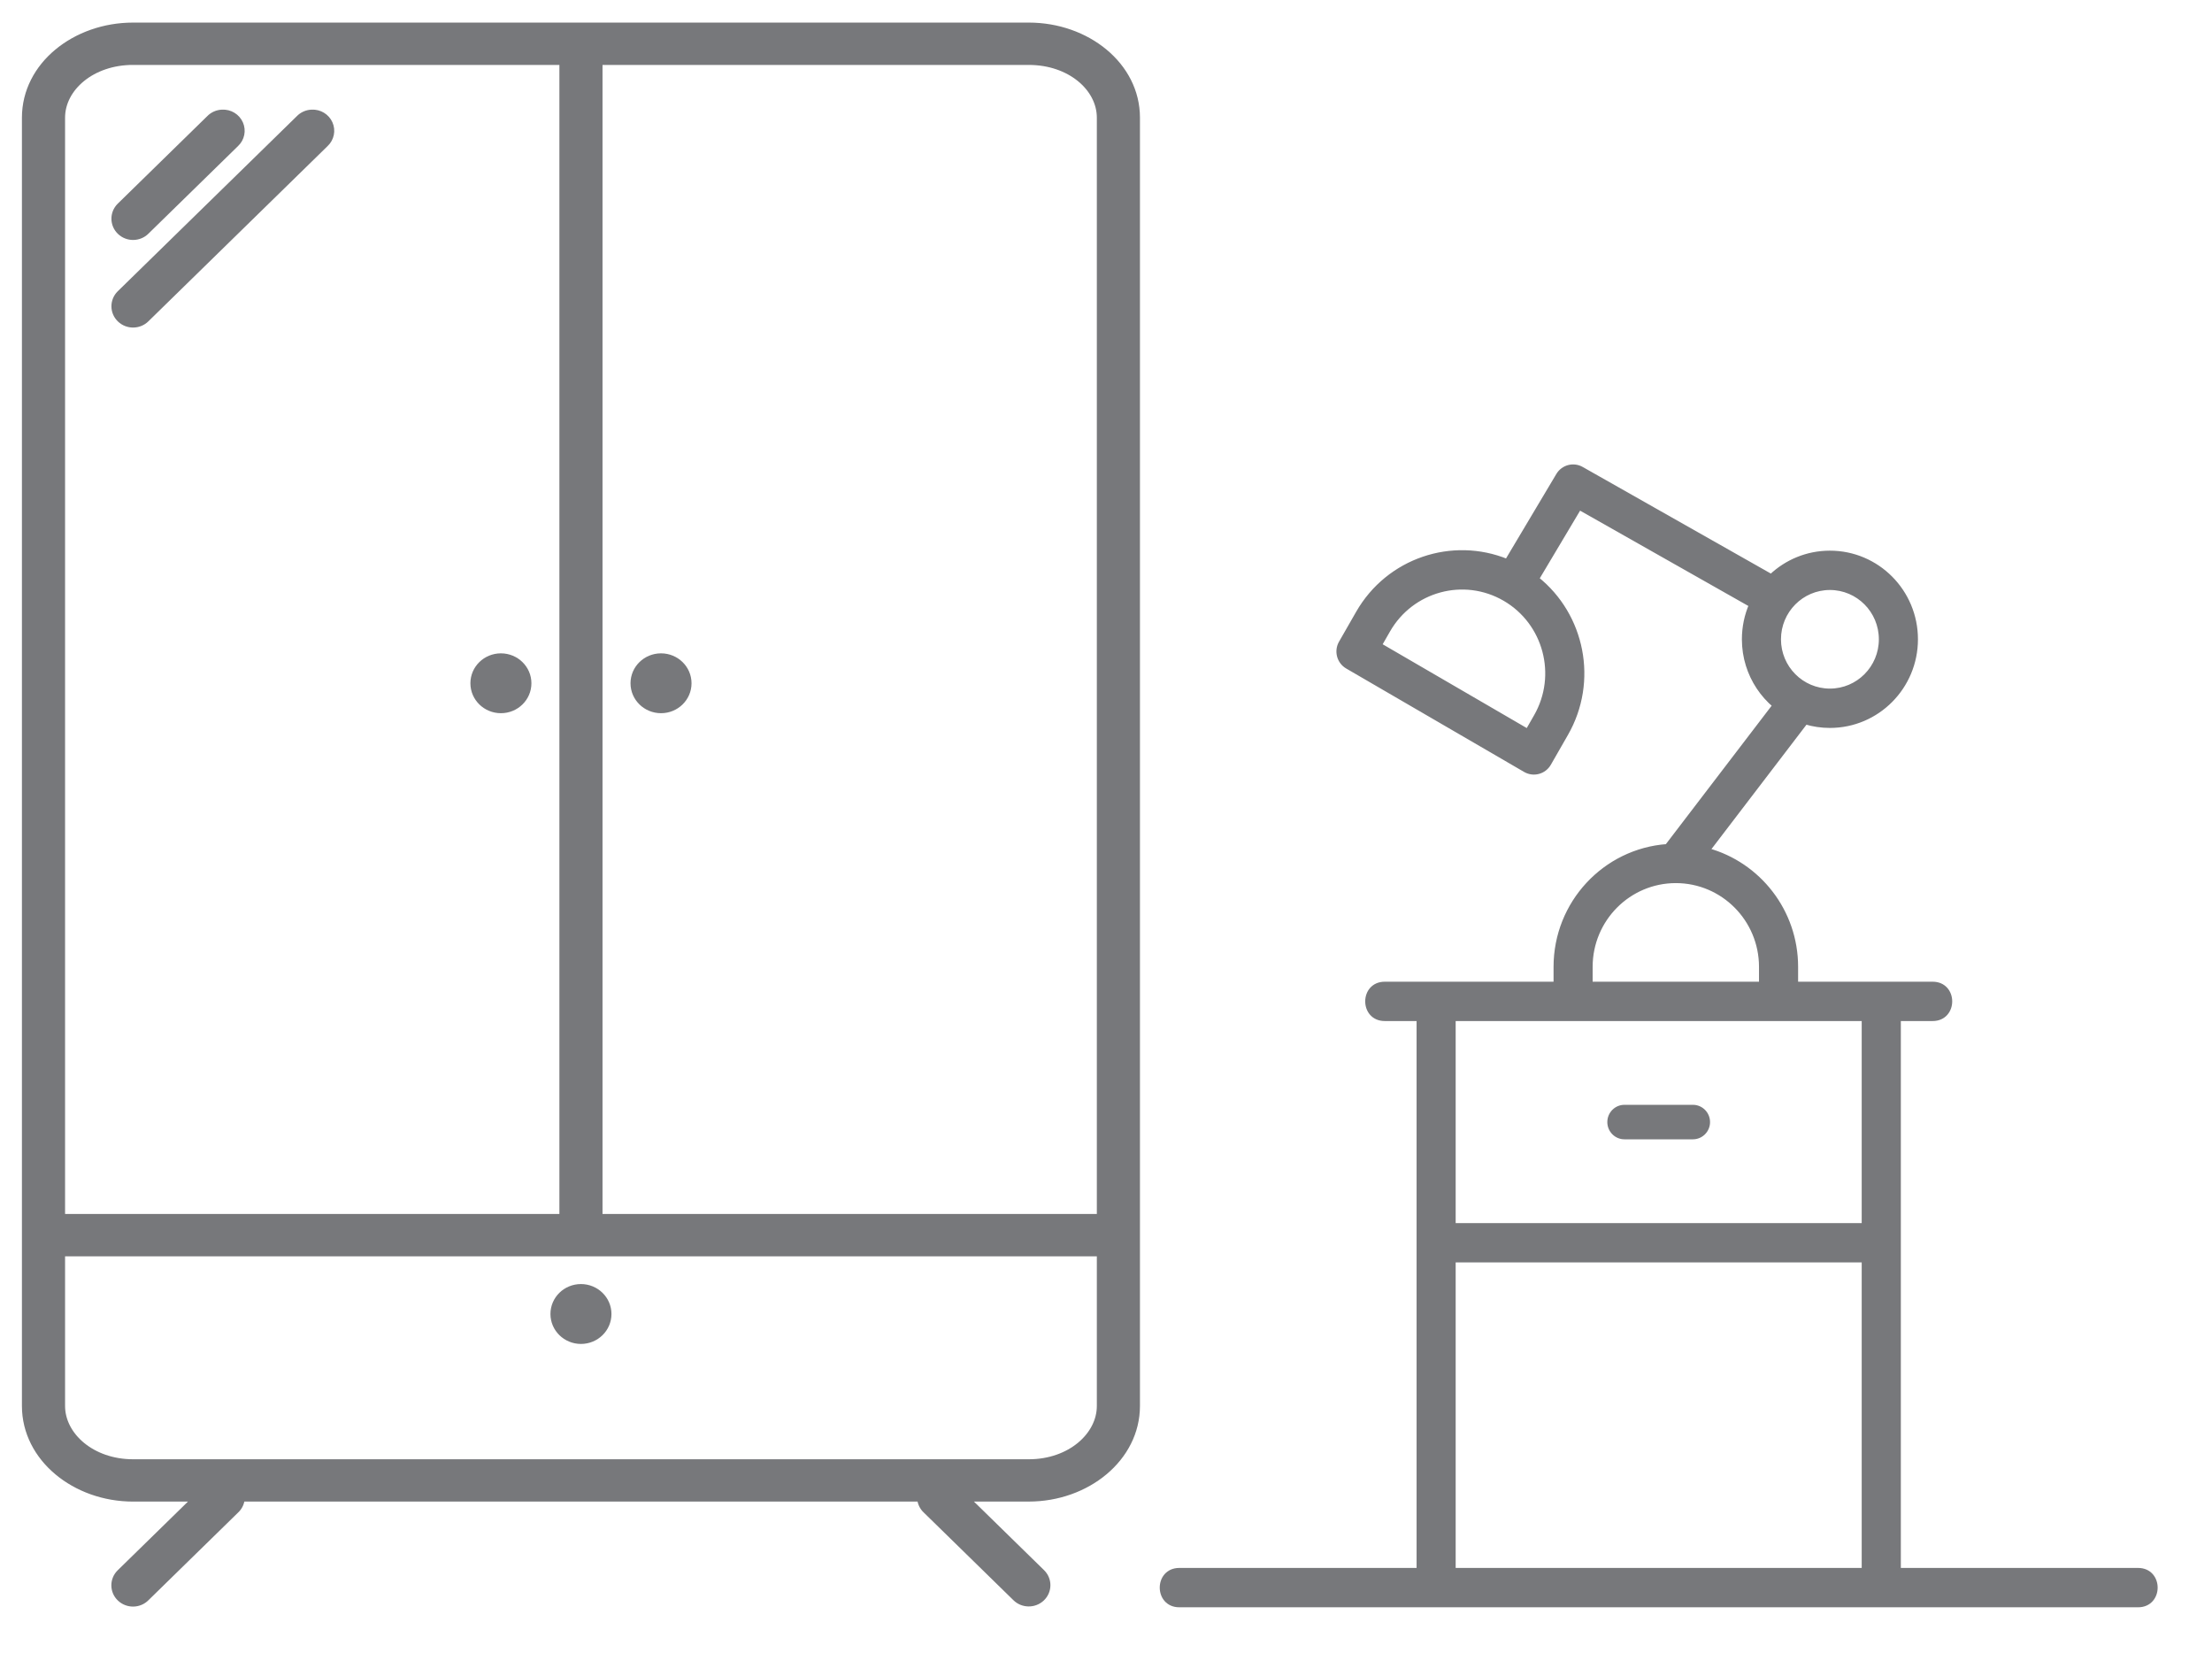 <?xml version="1.0" encoding="UTF-8"?>
<svg width="91px" height="68px" viewBox="0 0 91 68" version="1.1" xmlns="http://www.w3.org/2000/svg" xmlns:xlink="http://www.w3.org/1999/xlink">
    <title>contents-icon-grey</title>
    <g id="All-icons" stroke="none" stroke-width="1" fill="none" fill-rule="evenodd">
        <g id="Home-icons-final" transform="translate(-741, -195)" fill="#77787B">
            <g id="contents-icon-grey" transform="translate(742, 196)">
                <g id="Group">
                    <g id="noun-furniture-1552923" fill-rule="nonzero" stroke="#77787B" stroke-width="0.3">
                        <path d="M4.475,0.079 C2.099,0.079 0.052,1.696 0.052,3.84 L0.052,56.833 C0.052,58.977 2.099,60.617 4.475,60.617 L7.1,60.617 L3.945,63.702 L3.945,63.702 C3.806,63.839 3.729,64.024 3.731,64.217 C3.732,64.41 3.812,64.594 3.954,64.729 C4.095,64.864 4.285,64.938 4.482,64.936 C4.679,64.933 4.867,64.854 5.004,64.715 L8.689,61.112 C8.83,60.983 8.912,60.805 8.92,60.616 L36.88,60.616 C36.887,60.805 36.97,60.983 37.11,61.112 L40.795,64.715 C41.082,64.999 41.549,65.002 41.84,64.724 C42.132,64.445 42.138,63.988 41.854,63.702 L38.699,60.616 L41.324,60.616 C43.7,60.616 45.747,58.977 45.747,56.832 L45.747,3.84 C45.747,1.696 43.7,0.079 41.324,0.079 L4.474,0.079 L4.475,0.079 Z M4.475,1.521 L22.163,1.521 L22.163,49.086 L1.527,49.086 L1.527,3.84 C1.527,2.612 2.767,1.52 4.474,1.52 L4.475,1.521 Z M23.637,1.521 L41.325,1.521 C43.033,1.521 44.273,2.612 44.273,3.84 L44.273,49.086 L23.637,49.086 L23.637,1.521 L23.637,1.521 Z M8.137,3.66 L8.137,3.66 C7.945,3.668 7.763,3.748 7.63,3.886 L3.945,7.489 C3.659,7.775 3.664,8.234 3.957,8.514 C4.249,8.794 4.719,8.789 5.004,8.502 L8.69,4.899 C8.912,4.69 8.977,4.368 8.854,4.092 C8.731,3.815 8.445,3.643 8.137,3.66 L8.137,3.66 Z M11.822,3.66 L11.822,3.66 C11.63,3.668 11.448,3.748 11.316,3.886 L3.945,11.092 C3.659,11.379 3.664,11.837 3.957,12.117 C4.249,12.397 4.719,12.392 5.004,12.106 L12.375,4.899 C12.597,4.69 12.662,4.368 12.539,4.092 C12.416,3.815 12.13,3.643 11.822,3.66 L11.822,3.66 Z M19.607,26.025 C18.996,26.025 18.502,26.509 18.502,27.106 C18.502,27.703 18.997,28.187 19.607,28.187 C20.218,28.187 20.712,27.703 20.712,27.106 C20.712,26.509 20.217,26.025 19.607,26.025 Z M26.194,26.025 C25.583,26.025 25.089,26.509 25.089,27.106 C25.089,27.703 25.584,28.187 26.194,28.187 C26.805,28.187 27.299,27.703 27.299,27.106 C27.299,26.509 26.804,26.025 26.194,26.025 Z M1.527,50.528 L44.273,50.528 L44.273,56.834 C44.273,58.062 43.033,59.176 41.325,59.176 L4.475,59.176 C2.767,59.176 1.527,58.062 1.527,56.834 L1.527,50.528 L1.527,50.528 Z M22.9,51.969 C22.289,51.969 21.795,52.453 21.795,53.05 C21.795,53.647 22.29,54.132 22.9,54.132 C23.511,54.132 24.005,53.648 24.005,53.05 C24.005,52.454 23.51,51.969 22.9,51.969 Z" id="Shape"></path>
                    </g>
                    <path d="M8.137,3.66 L8.137,3.66 C7.945,3.668 7.763,3.748 7.63,3.886 L3.945,7.489 C3.659,7.775 3.664,8.234 3.957,8.514 C4.249,8.794 4.719,8.789 5.004,8.502 L8.69,4.899 C8.912,4.69 8.977,4.368 8.854,4.092 C8.731,3.815 8.445,3.643 8.137,3.66 L8.137,3.66 Z" id="Path"></path>
                    <path d="M11.822,3.66 L11.822,3.66 C11.63,3.668 11.448,3.748 11.316,3.886 L3.945,11.092 C3.659,11.379 3.664,11.837 3.957,12.117 C4.249,12.397 4.719,12.392 5.004,12.106 L12.375,4.899 C12.597,4.69 12.662,4.368 12.539,4.092 C12.416,3.815 12.13,3.643 11.822,3.66 L11.822,3.66 Z" id="Path"></path>
                    <path d="M19.607,26.025 C18.996,26.025 18.502,26.509 18.502,27.106 C18.502,27.703 18.997,28.187 19.607,28.187 C20.218,28.187 20.712,27.703 20.712,27.106 C20.712,26.509 20.217,26.025 19.607,26.025 Z" id="Path"></path>
                    <path d="M26.194,26.025 C25.583,26.025 25.089,26.509 25.089,27.106 C25.089,27.703 25.584,28.187 26.194,28.187 C26.805,28.187 27.299,27.703 27.299,27.106 C27.299,26.509 26.804,26.025 26.194,26.025 Z" id="Path"></path>
                </g>
                <g id="Group-3" transform="translate(46.054, 18.204)">
                    <g id="noun-furniture-1683559" transform="translate(20.923, 23.642) scale(-1, 1) translate(-20.923, -23.642) translate(0.236, 0)" fill-rule="nonzero" stroke="#77787B" stroke-width="0.2">
                        <path d="M10.565,45.392 L10.565,22.696 L9.156,22.696 C8.217,22.696 8.217,21.278 9.156,21.278 L14.791,21.278 L14.791,20.568 C14.791,18.279 16.331,16.351 18.424,15.777 L14.387,10.493 C14.069,10.588 13.732,10.639 13.383,10.639 C11.438,10.639 9.861,9.051 9.861,7.093 C9.861,5.134 11.438,3.547 13.383,3.547 C14.318,3.547 15.167,3.913 15.798,4.512 L23.603,0.091 C23.935,-0.097 24.356,0.015 24.552,0.345 L26.665,3.891 L26.665,3.891 C28.91,2.972 31.54,3.838 32.786,6.011 L33.49,7.239 C33.685,7.578 33.569,8.012 33.232,8.208 L25.913,12.463 C25.576,12.659 25.145,12.543 24.95,12.204 L24.246,10.976 C23.008,8.816 23.564,6.109 25.448,4.606 L23.696,1.666 L16.613,5.678 C16.8,6.111 16.904,6.59 16.904,7.093 C16.904,7.463 16.848,7.82 16.745,8.149 C16.544,8.799 16.16,9.376 15.644,9.812 L20.079,15.616 C22.635,15.8 24.652,17.947 24.652,20.568 L24.652,21.278 L31.696,21.278 C32.635,21.278 32.635,22.696 31.696,22.696 L30.287,22.696 L30.287,45.392 L40.148,45.392 C41.088,45.392 41.088,46.811 40.148,46.811 L0.705,46.811 C-0.235,46.811 -0.235,45.392 0.705,45.392 L10.565,45.392 Z M13.383,9.221 C14.55,9.221 15.496,8.268 15.496,7.093 C15.496,5.918 14.55,4.965 13.383,4.965 C12.216,4.965 11.269,5.918 11.269,7.093 C11.269,8.268 12.216,9.221 13.383,9.221 Z M31.566,6.72 C30.593,5.024 28.44,4.443 26.755,5.422 C25.071,6.401 24.494,8.57 25.466,10.267 L25.818,10.881 L31.918,7.334 L31.566,6.72 Z M23.244,20.568 C23.244,18.61 21.667,17.022 19.722,17.022 C17.777,17.022 16.2,18.61 16.2,20.568 L16.2,21.278 L23.244,21.278 L23.244,20.568 Z M11.975,45.392 L28.879,45.392 L28.879,32.625 L11.975,32.625 L11.975,45.392 Z M11.975,31.207 L28.879,31.207 L28.879,22.696 L11.975,22.696 L11.975,31.207 Z" id="Shape"></path>
                    </g>
                    <path d="M19.774,27.661 C19.385,27.661 19.07,27.343 19.07,26.952 C19.07,26.56 19.385,26.242 19.774,26.242 L22.591,26.242 C22.98,26.242 23.296,26.56 23.296,26.952 C23.296,27.343 22.98,27.661 22.591,27.661 L19.774,27.661 Z" id="Path"></path>
                </g>
            </g>
        </g>
    </g>
</svg>